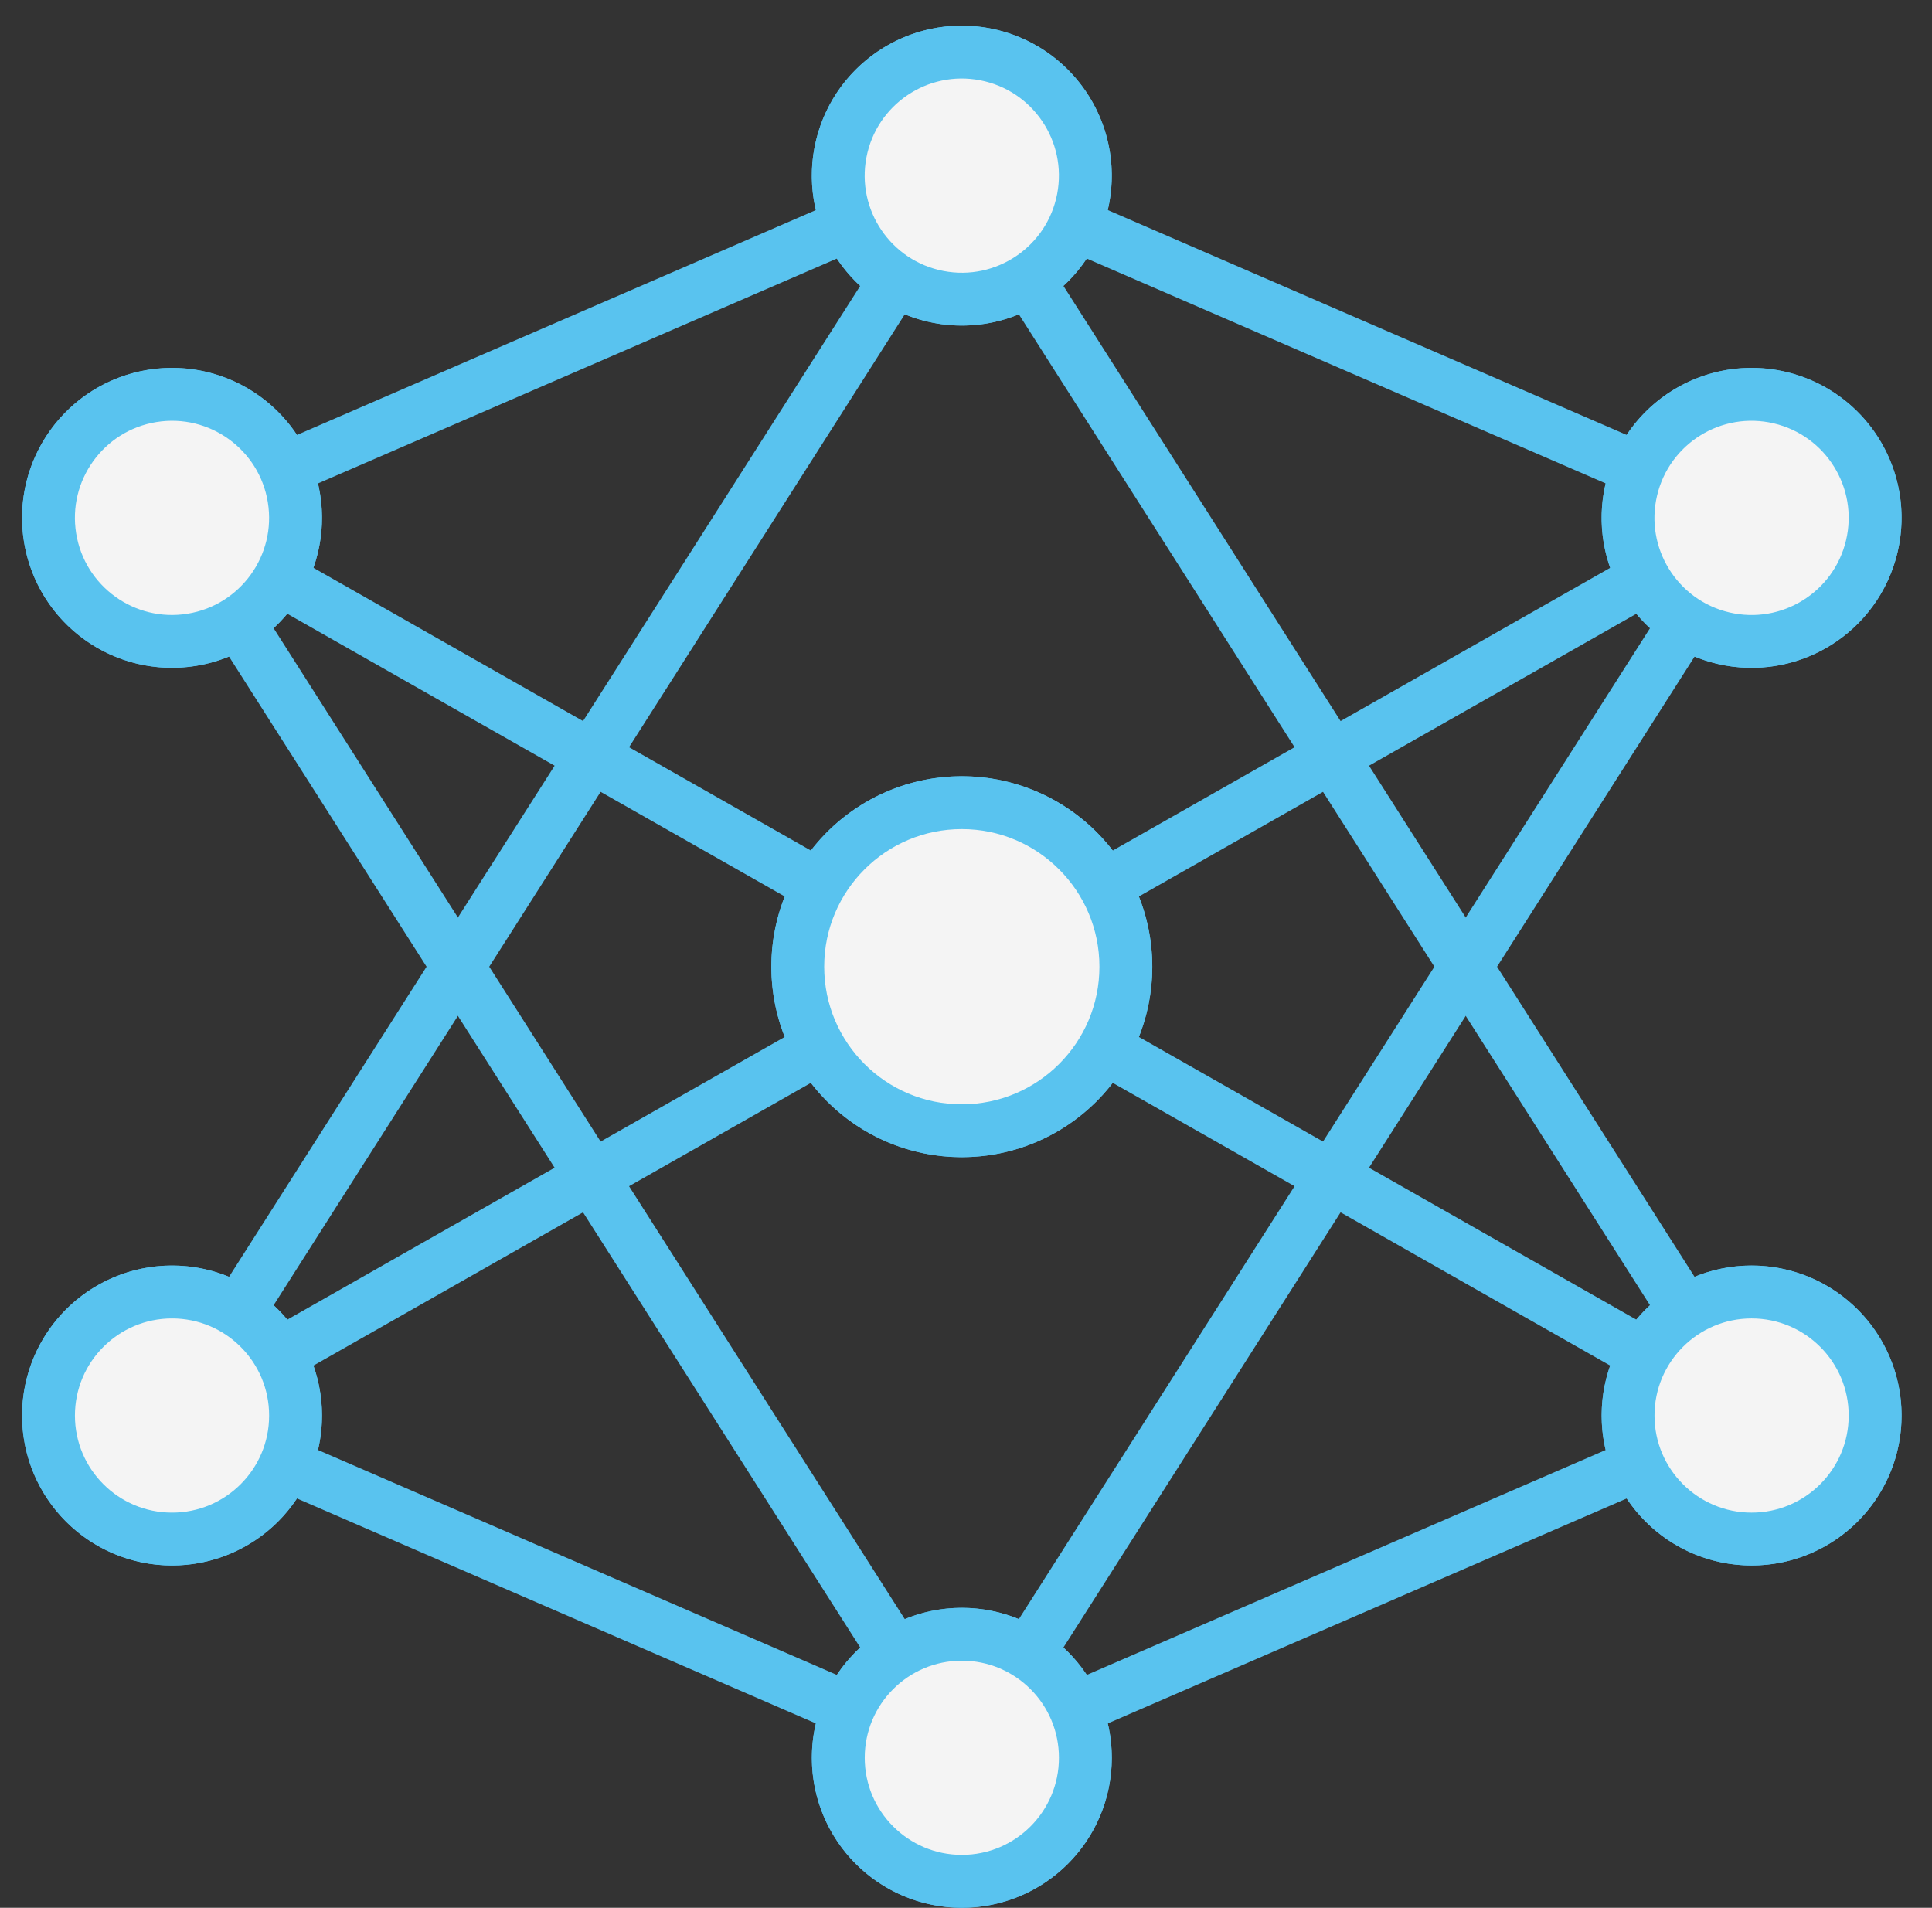 <svg xmlns="http://www.w3.org/2000/svg" width="73.103" height="72.189" viewBox="0 0 73.103 72.189">
  <rect x="0" y="0" width="73.103" height="72.189" fill="#333333" stroke="none"/>
  <g id="グループ_3545" data-name="グループ 3545" transform="translate(1.147 1.171)">
    <path id="パス_8330" data-name="パス 8330" d="M192.312,16.782,162.429,3.831,132.545,16.782l29.883,16.983Z" transform="translate(-127.182 1.643)" fill="rgba(0,0,0,0)" stroke="#59c3ef" stroke-miterlimit="10" stroke-width="2"/>
    <path id="パス_8331" data-name="パス 8331" d="M192.312,42.145,162.429,55.1,132.545,42.145l29.883-16.983Z" transform="translate(-127.182 10.246)" fill="rgba(0,0,0,0)" stroke="#59c3ef" stroke-miterlimit="10" stroke-width="2"/>
    <line id="線_113" data-name="線 113" x1="29.883" y2="46.917" transform="translate(5.362 5.474)" fill="none" stroke="#59c3ef" stroke-miterlimit="10" stroke-width="2"/>
    <line id="線_114" data-name="線 114" x2="29.883" y2="46.917" transform="translate(5.362 18.425)" fill="none" stroke="#59c3ef" stroke-miterlimit="10" stroke-width="2"/>
    <line id="線_115" data-name="線 115" x2="29.883" y2="46.917" transform="translate(35.247 5.474)" fill="none" stroke="#59c3ef" stroke-miterlimit="10" stroke-width="2"/>
    <line id="線_116" data-name="線 116" x1="29.883" y2="46.917" transform="translate(35.247 18.425)" fill="none" stroke="#59c3ef" stroke-miterlimit="10" stroke-width="2"/>
    <path id="パス_8332" data-name="パス 8332" d="M159.858,5.174A4.674,4.674,0,1,1,155.183.5a4.674,4.674,0,0,1,4.674,4.674" transform="translate(-119.938 0.3)" fill="#fff" stroke="#59c3ef" stroke-width="2"/>
    <ellipse id="楕円形_67" data-name="楕円形 67" cx="4.674" cy="4.674" rx="4.674" ry="4.674" transform="translate(29.772 9.18) rotate(-79.099)" fill="#f4f4f4" stroke="#59c3ef" stroke-miterlimit="10" stroke-width="2"/>
    <path id="パス_8333" data-name="パス 8333" d="M181.154,14.4a4.674,4.674,0,1,1-4.676-4.674,4.675,4.675,0,0,1,4.676,4.674" transform="translate(-111.349 4.022)" fill="#fff" stroke="#59c3ef" stroke-width="2"/>
    <ellipse id="楕円形_68" data-name="楕円形 68" cx="4.674" cy="4.674" rx="4.674" ry="4.674" transform="translate(59.506 21.901) rotate(-76.718)" fill="#f4f4f4" stroke="#59c3ef" stroke-miterlimit="10" stroke-width="2"/>
    <path id="パス_8334" data-name="パス 8334" d="M129.214,14.4a4.674,4.674,0,1,0,4.674-4.674,4.674,4.674,0,0,0-4.674,4.674" transform="translate(-128.526 4.022)" fill="#fff" stroke="#59c3ef" stroke-width="2"/>
    <ellipse id="楕円形_69" data-name="楕円形 69" cx="4.674" cy="4.674" rx="4.674" ry="4.674" transform="matrix(0.987, -0.16, 0.16, 0.987, 0, 14.56)" fill="#f4f4f4" stroke="#59c3ef" stroke-miterlimit="10" stroke-width="2"/>
    <path id="パス_8335" data-name="パス 8335" d="M159.858,47.836a4.674,4.674,0,1,0-4.674,4.676,4.673,4.673,0,0,0,4.674-4.676" transform="translate(-119.938 17.506)" fill="#fff" stroke="#59c3ef" stroke-width="2"/>
    <ellipse id="楕円形_70" data-name="楕円形 70" cx="4.674" cy="4.674" rx="4.674" ry="4.674" transform="translate(30.573 60.668)" fill="#f4f4f4" stroke="#59c3ef" stroke-miterlimit="10" stroke-width="2"/>
    <path id="パス_8336" data-name="パス 8336" d="M181.154,38.607a4.674,4.674,0,1,0-4.676,4.674,4.675,4.675,0,0,0,4.676-4.674" transform="translate(-111.349 13.783)" fill="#fff" stroke="#59c3ef" stroke-width="2"/>
    <ellipse id="楕円形_71" data-name="楕円形 71" cx="4.674" cy="4.674" rx="4.674" ry="4.674" transform="translate(60.456 47.717)" fill="#f4f4f4" stroke="#59c3ef" stroke-miterlimit="10" stroke-width="2"/>
    <path id="パス_8337" data-name="パス 8337" d="M129.214,38.607a4.674,4.674,0,1,1,4.674,4.674,4.674,4.674,0,0,1-4.674-4.674" transform="translate(-128.526 13.783)" fill="#fff" stroke="#59c3ef" stroke-width="2"/>
    <ellipse id="楕円形_72" data-name="楕円形 72" cx="4.674" cy="4.674" rx="4.674" ry="4.674" transform="translate(0.688 47.717)" fill="#f4f4f4" stroke="#59c3ef" stroke-miterlimit="10" stroke-width="2"/>
    <path id="パス_8338" data-name="パス 8338" d="M161.831,26.946a6.207,6.207,0,1,1-6.207-6.207,6.206,6.206,0,0,1,6.207,6.207" transform="translate(-120.378 8.462)" fill="#fff" stroke="#59c3ef" stroke-width="2"/>
    <ellipse id="楕円形_73" data-name="楕円形 73" cx="6.207" cy="6.207" rx="6.207" ry="6.207" transform="translate(29.039 29.201)" fill="#f4f4f4" stroke="#59c3ef" stroke-miterlimit="10" stroke-width="2"/>
  </g>
</svg>
